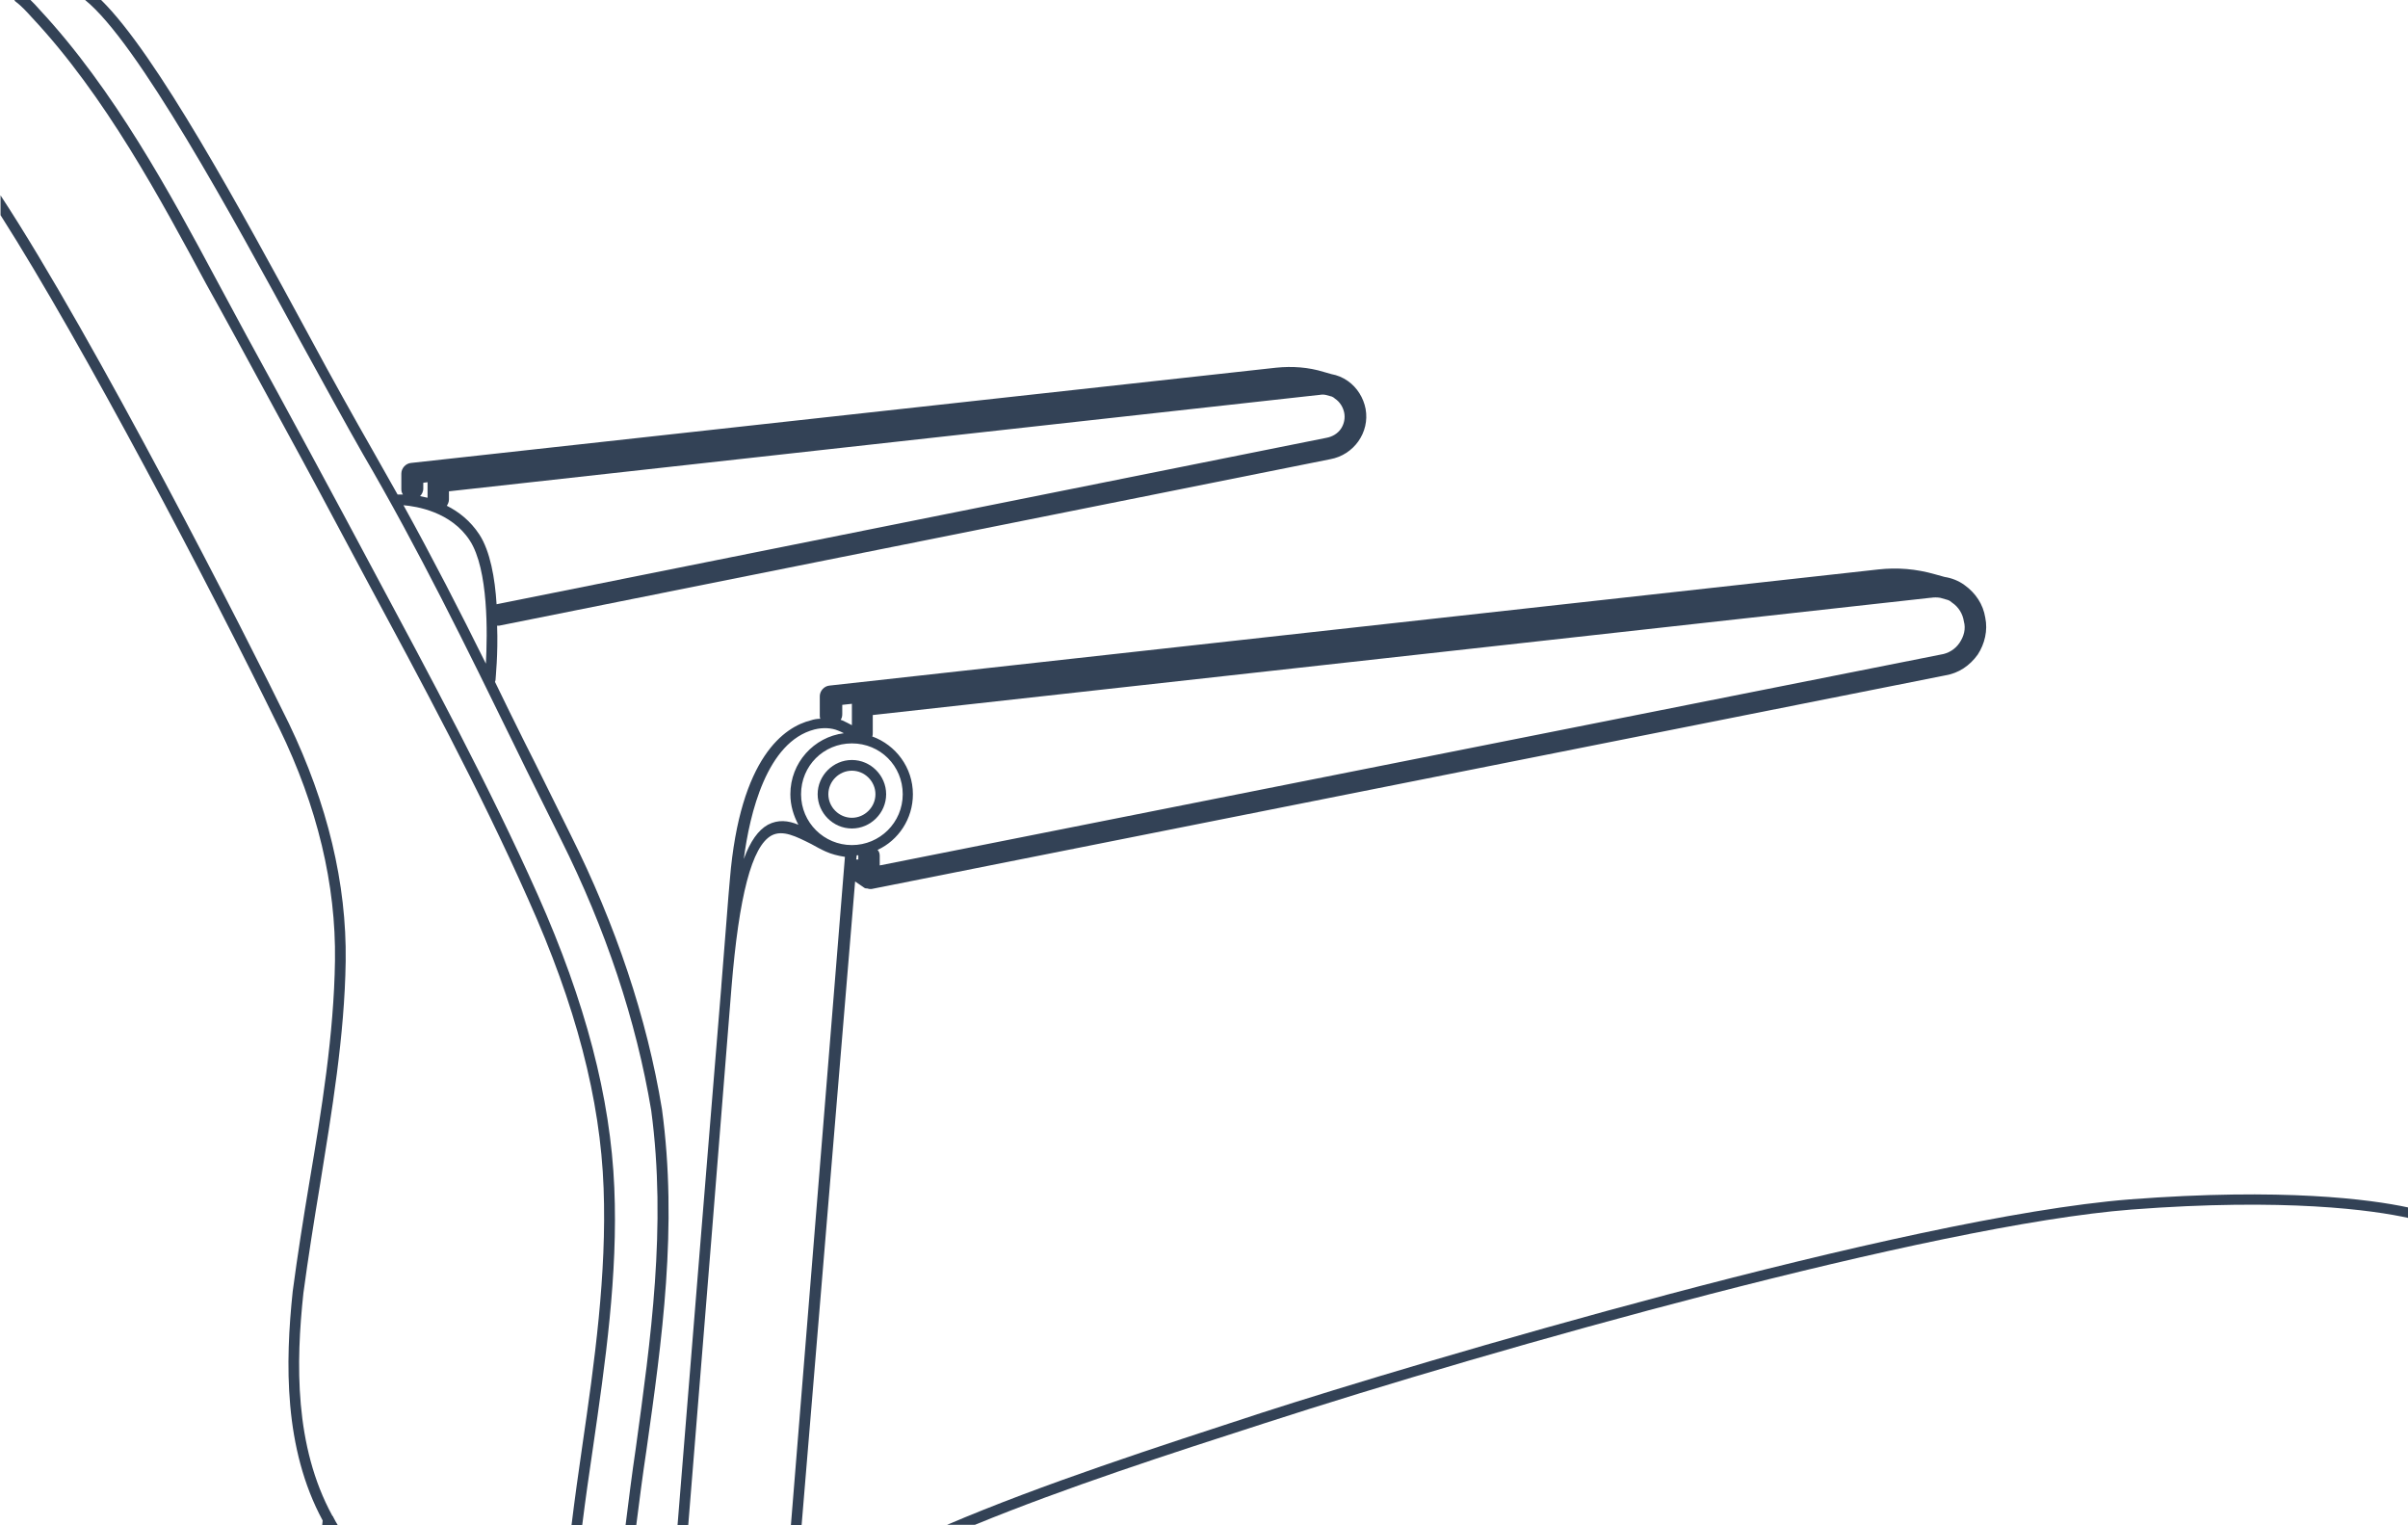 <?xml version="1.0" encoding="UTF-8"?>
<svg xmlns="http://www.w3.org/2000/svg" xmlns:xlink="http://www.w3.org/1999/xlink" version="1.1" x="0px" y="0px" viewBox="0 0 450 285" style="enable-background:new 0 0 450 285;" xml:space="preserve">
<style type="text/css">
	.st0{display:none;}
	.st1{display:inline;}
	.st2{fill:none;stroke:#334256;stroke-width:4;stroke-linecap:round;stroke-miterlimit:10;}
	.st3{fill:none;stroke:#334256;stroke-width:2;stroke-linecap:round;stroke-miterlimit:10;}
	.st4{fill:none;stroke:#334256;stroke-width:2;stroke-linecap:round;stroke-linejoin:round;stroke-miterlimit:10;}
	.st5{fill:none;stroke:#AF8745;stroke-width:3;stroke-linecap:round;stroke-miterlimit:10;}
	.st6{fill:#AF8745;}
	.st7{fill:none;stroke:#334256;stroke-linecap:round;stroke-linejoin:round;}
	.st8{fill:none;stroke:#334256;stroke-width:0.5;stroke-linecap:round;}
	.st9{fill:none;stroke:#AF8745;stroke-width:6;stroke-linecap:round;stroke-miterlimit:10;}
	.st10{fill:none;stroke:#334256;stroke-width:2;stroke-linejoin:round;stroke-miterlimit:10;}
	.st11{fill:none;stroke:#334256;stroke-width:4;stroke-linecap:round;stroke-linejoin:round;stroke-miterlimit:10;}
	.st12{fill:none;stroke:#334256;stroke-linecap:round;stroke-miterlimit:10;}
	.st13{fill:none;stroke:#334256;stroke-width:4;stroke-linejoin:round;stroke-miterlimit:10;}
	.st14{fill:none;stroke:#334256;stroke-width:4;stroke-miterlimit:10;}
	.st15{fill:#FFFFFF;stroke:#000000;stroke-width:2;stroke-linejoin:round;stroke-miterlimit:10;}
	.st16{stroke:#FFFFFF;stroke-width:2;stroke-linejoin:round;stroke-miterlimit:10;}
	.st17{fill:#FFFFFF;}
	.st18{fill:#C6C6C6;}
	.st19{fill:#C6C6C6;stroke:#FFFFFF;stroke-width:2;stroke-miterlimit:10;}
	.st20{stroke:#FFFFFF;stroke-width:2;stroke-miterlimit:10;}
	.st21{fill:#334256;}
	.st22{fill:none;stroke:#334256;stroke-width:2;stroke-miterlimit:10;}
	.st23{display:inline;fill:none;stroke:#334256;stroke-width:4;stroke-linecap:round;stroke-miterlimit:10;}
	.st24{fill:#FFFFFF;stroke:#000000;stroke-width:2;stroke-linecap:round;stroke-linejoin:round;stroke-miterlimit:10;}
	.st25{fill:none;stroke:#AF8745;stroke-width:2;stroke-linecap:round;stroke-miterlimit:10;}
	.st26{fill:none;stroke:#334256;stroke-width:2;stroke-linecap:square;stroke-miterlimit:10;}
	.st27{clip-path:url(#SVGID_00000119091099728783735980000010135213032158483082_);}
	.st28{clip-path:url(#SVGID_00000061465747231806964300000000717929261372310172_);}
	.st29{display:inline;fill:#D60B52;}
	.st30{display:inline;fill:none;stroke:#334256;stroke-width:4;stroke-miterlimit:10;}
	.st31{display:inline;fill:none;stroke:#334256;stroke-width:2;stroke-linecap:round;stroke-miterlimit:10;}
	.st32{fill:none;stroke:#334256;stroke-miterlimit:10;}
	.st33{clip-path:url(#SVGID_00000150086417845674061690000018273793907201675161_);}
	.st34{clip-path:url(#SVGID_00000028327336436382061870000002046059961997662084_);}
	.st35{clip-path:url(#SVGID_00000044877226668065732970000008655313951543724451_);fill:#334256;}
	.st36{clip-path:url(#SVGID_00000016072755371052733610000007202639425728709801_);fill:#334256;}
	.st37{fill:#D60B52;}
	.st38{clip-path:url(#SVGID_00000158000559086218183990000000809764583576842145_);}
	.st39{clip-path:url(#SVGID_00000179609953466340239790000002844591953765155978_);}
</style>
<g id="Lines" class="st0">
	<g class="st1">
		<circle class="st4" cx="159.2" cy="148.4" r="10.5"></circle>
		<circle class="st4" cx="159.2" cy="148.4" r="5.4"></circle>
		<path class="st4" d="M161.2,137.9c0,0-2.6-1.7-4.2-2.4c-1.4-0.6-3.2-0.7-5-0.2c-5.1,1.3-12.6,7.4-14.4,28.8    c-0.9,10.6-5.6,69.3-10.2,125.8"></path>
		<line class="st4" x1="159.2" y1="158.9" x2="148.3" y2="289.9"></line>
		<path class="st4" d="M154.9,157.9c-7.6-3.3-15.8-13-19,26.2"></path>
		<path class="st11" d="M161.2,136.9v-5.1l199.3-22.1c4-0.7,7.8,2,8.6,6s-2,7.8-6,8.6l-200.7,39.9l-2.3-1.5"></path>
		<path class="st11" d="M155.4,133.4V130l196-21.7c3.3-0.4,6.6-0.1,9.8,0.9l3.6,1.1"></path>
		<line class="st11" x1="162.4" y1="164.1" x2="162.4" y2="159.9"></line>
		<path class="st11" d="M81.8,93.3V90l164.3-18.2c3.3-0.6,6.5,1.6,7.1,4.9c0.6,3.3-1.6,6.5-4.9,7.1L93,114.9"></path>
		<path class="st11" d="M77.1,91.3v-2.9l161.6-17.9c2.7-0.3,5.5-0.1,8.1,0.7l3,0.9"></path>
		<path class="st4" d="M116.8,294.3c2.9-28.9,9.9-56.9,5.9-86.9c-3-18-9-35-17-51c-12-24-23.3-48.4-37-72    C54.9,60.6,27.2,4.7,14.7-2.1"></path>
		<path class="st4" d="M106.8,294.2c2.4-24,8.1-48.1,7.1-72.3c-0.8-18.7-6.6-37.3-14.2-54.3c-10.8-24-23.6-47.2-36-70.4    c-8-14.9-16.2-29.8-24.2-44.7c-9.3-17.3-19.3-35.6-32.8-50c-1-1.1-2.1-2.1-3.2-3.1"></path>
		<path class="st4" d="M69.5,294.2c-14.8-13.8-15.8-33.8-13.8-52.8c2.7-20.6,7.5-41.2,7.8-61.8c0.2-15.3-3.8-30.2-10.5-43.9    C39,106.9,0,31.8-11.6,23.5"></path>
		<path class="st4" d="M74.5,93.3c0,0,9.5-0.1,14.2,7.1c4.8,7.5,2.9,26.6,2.9,26.6"></path>
		<line class="st4" x1="61.4" y1="283.7" x2="60.7" y2="292.1"></line>
		<path class="st4" d="M171.3,288.6c18.2-8.5,40.9-15.9,64.7-23.6c35.9-11.6,122.4-36.8,162.1-39.9c39.8-3.1,55.8,2.5,55.8,2.5"></path>
	</g>
</g>
<g id="Outlines">
	<path class="st21" d="M159.2,142c-3.5,0-6.4,2.9-6.4,6.4s2.9,6.4,6.4,6.4c3.5,0,6.4-2.9,6.4-6.4S162.7,142,159.2,142z M159.2,152.8   c-2.4,0-4.4-2-4.4-4.4s2-4.4,4.4-4.4c2.4,0,4.4,2,4.4,4.4S161.6,152.8,159.2,152.8z"></path>
	<path class="st21" d="M371,115.4c-0.4-2.5-1.8-4.6-3.9-6.1c-1.1-0.8-2.4-1.3-3.7-1.5l-1.8-0.5c-3.5-1-7-1.3-10.6-0.9l-196,21.7   c-1,0.1-1.8,1-1.8,2v3.5c0,0.2,0,0.5,0.1,0.7c-0.6,0-1.2,0.1-1.8,0.3c-4.8,1.2-13.2,6.7-15.1,29.7c-0.3,3.1-0.8,10.2-1.6,19.9   c0,0,0,0.1,0,0.1c0,0,0,0,0,0c-2,24.3-5.3,65-8.2,100.9h2c2.9-35.8,6.2-76.5,8.1-100.7c0,0,0,0,0,0c1.4-17.1,3.8-26.4,7.5-28.4   c2.1-1.1,4.6,0.2,7.4,1.6c0.9,0.5,1.8,1,2.7,1.4c0,0,0,0,0,0c1.1,0.5,2.3,0.8,3.6,1L147.8,285h2l10-120.3l1.6,1.1c0,0,0,0,0,0l0,0   c0,0,0,0,0,0c0.1,0.1,0.3,0.2,0.5,0.2c0,0,0.1,0,0.1,0c0.2,0,0.3,0.1,0.5,0.1c0.1,0,0.3,0,0.4,0l0,0c0,0,0,0,0,0l200.6-39.9   c2.5-0.4,4.6-1.8,6.1-3.9C370.9,120.3,371.5,117.8,371,115.4z M157.4,133.4v-1.7l1.8-0.2c0,0.1,0,0.1,0,0.2v3.8   c-0.6-0.3-1.3-0.7-1.8-0.9c-0.1,0-0.2-0.1-0.3-0.1C157.3,134.2,157.4,133.9,157.4,133.4z M143.5,154.1c-1.8,1-3.3,3.1-4.5,6.4   c1.1-8.5,4.3-21.9,13.2-24.2c1.6-0.4,3.2-0.3,4.4,0.2c0.3,0.1,0.7,0.3,1.1,0.5c-5.6,0.7-10,5.5-10,11.4c0,2.1,0.6,4,1.5,5.7   C147.3,153.3,145.4,153.1,143.5,154.1z M160.4,159.9v0.7c-0.1,0-0.2,0-0.4,0l0.1-0.8c0.1,0,0.2,0,0.3,0   C160.4,159.8,160.4,159.9,160.4,159.9z M159.2,157.9c-5.2,0-9.5-4.2-9.5-9.5s4.2-9.5,9.5-9.5s9.5,4.2,9.5,9.5   S164.4,157.9,159.2,157.9z M366.2,120.1c-0.8,1.2-2.1,2-3.5,2.2l-198.3,39.4v-1.8c0-0.4-0.1-0.8-0.4-1.1c3.9-1.8,6.6-5.8,6.6-10.4   c0-5-3.2-9.2-7.6-10.8c0.1-0.2,0.1-0.4,0.1-0.7v-3.3l197.6-21.9c0,0,0.1,0,0.1,0c0.6-0.1,1.2-0.1,1.8,0l1.4,0.4   c0.3,0.1,0.6,0.3,0.8,0.5c1.2,0.8,2,2.1,2.2,3.5C367.4,117.5,367,118.9,366.2,120.1z"></path>
	<path class="st21" d="M255.2,76.4c-0.4-2.1-1.6-4-3.3-5.2c-1-0.7-2-1.1-3.1-1.3l-1.4-0.4c-2.9-0.9-5.9-1.1-8.9-0.8L76.8,86.5   c-1,0.1-1.8,1-1.8,2v2.9c0,0.4,0.1,0.7,0.3,1c-0.4,0-0.7,0-0.8,0c-0.1,0-0.1,0-0.2,0c-1.6-2.8-3.2-5.7-4.8-8.5   c-3.2-5.6-7.4-13.1-11.7-21.1C44.9,39,29.2,10.1,18.9,0h-3c9.8,7.9,27.3,40,40.2,63.7c4.4,8,8.5,15.5,11.7,21.1   c10.4,17.8,19.5,36.4,28.3,54.4c2.8,5.8,5.8,11.7,8.7,17.6c8.4,16.8,14.1,33.9,16.9,50.7c2.9,21.7-0.1,42.8-2.9,63.2   c-0.7,4.7-1.3,9.5-1.9,14.3h2c0.6-4.7,1.2-9.4,1.9-14c2.9-20.5,5.9-41.8,2.9-63.8c-2.8-17-8.6-34.3-17.1-51.3   c-2.9-5.8-5.8-11.8-8.7-17.5c-1.8-3.6-3.6-7.3-5.4-11c0-0.1,0.1-0.2,0.1-0.3c0-0.4,0.5-4.8,0.3-10.2c0.1,0,0.3,0,0.4,0l155.3-31.1   C253,85,256,80.8,255.2,76.4z M79.1,91.3v-1.1l0.8-0.1v2.9c-0.5-0.1-0.9-0.2-1.4-0.3C78.8,92.4,79.1,91.9,79.1,91.3z M90.8,124   c-4.9-9.9-10-19.8-15.4-29.6c2.4,0.2,8.9,1.2,12.4,6.6C91.3,106.4,91.1,118.4,90.8,124z M250.6,80.1c-0.6,0.9-1.6,1.5-2.7,1.7   L92.8,112.9c-0.3-4.9-1.2-9.9-3.2-13c-1.7-2.6-3.9-4.3-6.1-5.4c0.2-0.3,0.4-0.7,0.4-1.2v-1.5l162.5-18c0,0,0.1,0,0.1,0   c0.5-0.1,0.9-0.1,1.3,0l1.1,0.3c0.2,0.1,0.4,0.2,0.6,0.4c0.9,0.6,1.5,1.6,1.7,2.6C251.4,78.1,251.2,79.2,250.6,80.1z"></path>
	<path class="st21" d="M50.1,74.2c4.2,7.7,8.5,15.6,12.7,23.5c1.8,3.4,3.6,6.7,5.4,10.1c10.5,19.5,21.4,39.7,30.5,60.2   c8.9,19.8,13.5,37.4,14.1,54c0.6,16.1-1.7,32.5-4,48.3c-0.7,4.8-1.4,9.8-2,14.7h2c0.6-4.8,1.3-9.7,2-14.4c2.3-15.9,4.7-32.4,4-48.7   c-0.7-16.8-5.4-34.7-14.3-54.7c-9.2-20.6-20.1-40.8-30.6-60.4c-1.8-3.4-3.6-6.7-5.4-10.1c-4.2-7.8-8.5-15.8-12.7-23.5   c-3.8-6.9-7.7-14.1-11.5-21.2c-8.4-15.7-19-35.3-32.9-50.2C6.9,1.2,6.3,0.6,5.7,0h-3c0,0.1,0.1,0.1,0.1,0.2c1.2,0.9,2.2,2,3.1,3   c13.8,14.7,24.2,34.2,32.6,49.8C42.4,60,46.3,67.2,50.1,74.2z"></path>
	<path class="st21" d="M62.6,179.5c-0.2,13.8-2.5,27.9-4.8,41.5c-1.1,6.6-2.2,13.5-3.1,20.3c-1.4,13.3-1.7,29.3,5.6,42.8l-0.1,1h3   c-0.3-0.5-0.6-1-0.9-1.6c0-0.1-0.1-0.2-0.2-0.3c-7.1-13-6.8-28.6-5.4-41.6c0.9-6.7,2-13.6,3.1-20.2c2.2-13.7,4.6-27.8,4.8-41.8   c0.2-14.5-3.4-29.4-10.6-44.4c-7.8-16-36.3-71.9-53.9-98.7v3.7c15.5,24.3,39.2,69.5,52.1,95.9C59.3,150.7,62.8,165.3,62.6,179.5z"></path>
	<path class="st21" d="M450,225.6c-7-1.5-23.3-3.7-52-1.5c-41.9,3.3-133.5,30.6-162.3,39.9c-19.3,6.3-40.9,13.3-58.7,20.9h5.2   c16.8-6.9,36.5-13.3,54.2-19c42.9-13.9,124.7-37,161.9-39.9c28.8-2.2,45.2,0.1,51.9,1.6V225.6z"></path>
</g>
</svg>
